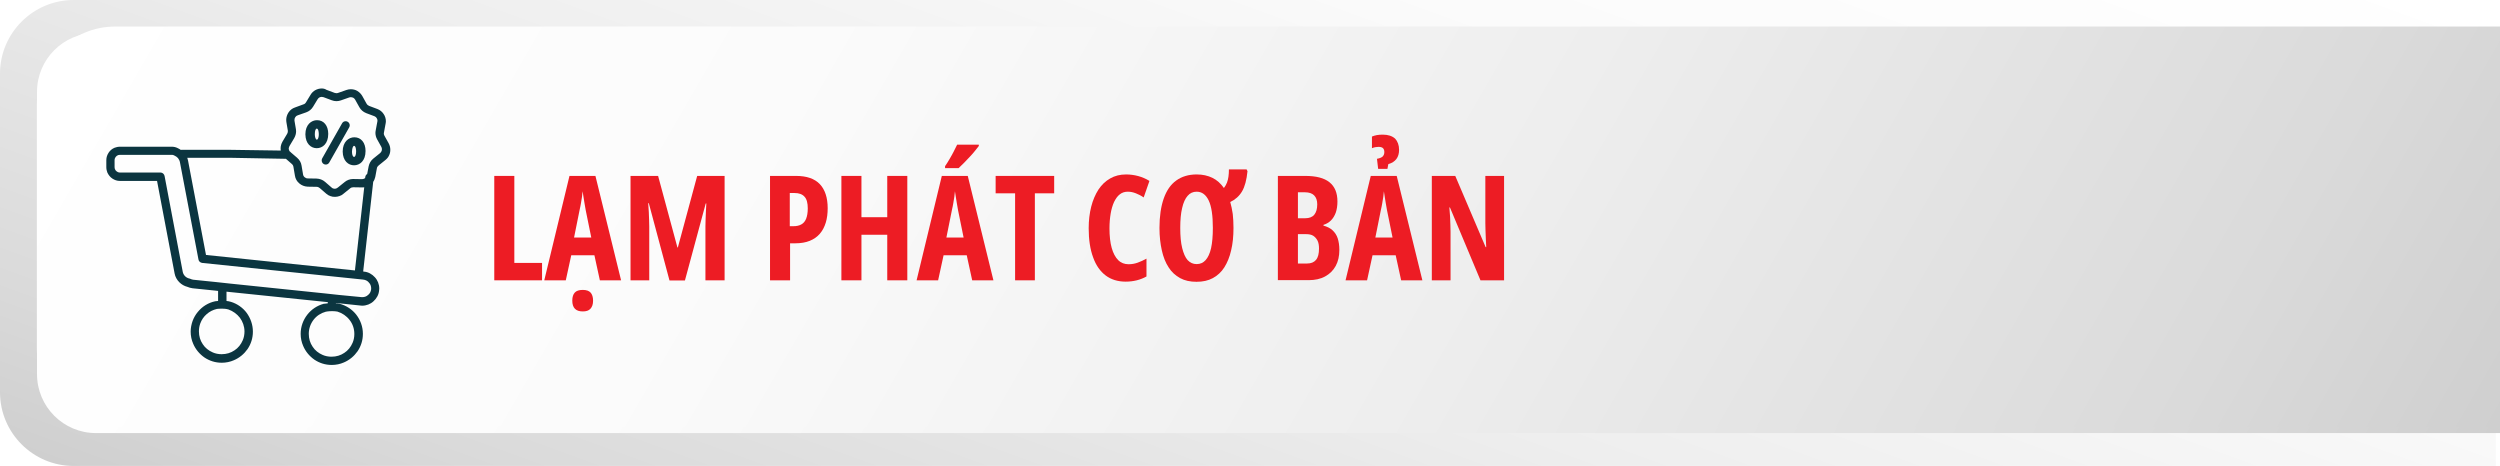 <?xml version="1.0" encoding="utf-8"?>
<!-- Generator: Adobe Illustrator 26.3.1, SVG Export Plug-In . SVG Version: 6.00 Build 0)  -->
<svg version="1.1" id="Layer_1" xmlns="http://www.w3.org/2000/svg" xmlns:xlink="http://www.w3.org/1999/xlink" x="0px" y="0px"
	 viewBox="0 0 169.54 31.6" style="enable-background:new 0 0 169.54 31.6;" xml:space="preserve">
<style type="text/css">
	.st0{fill:#FFFFFF;}
	.st1{fill:url(#SVGID_1_);}
	.st2{fill:url(#SVGID_00000047739047155668819140000007859926635162620800_);}
	.st3{opacity:0.5;}
	.st4{fill:url(#SVGID_00000020389676645642525850000016427065776341969024_);}
	.st5{fill:url(#SVGID_00000010999452100753138220000006113139715655047584_);}
	.st6{fill:url(#SVGID_00000146498069483461169540000000100050211419397295_);}
	.st7{opacity:0.69;}
	.st8{fill:url(#SVGID_00000023240368907578373180000005093623590280783012_);}
	.st9{fill:url(#SVGID_00000161620422861342606320000018376476732923760054_);}
	.st10{fill:url(#SVGID_00000014604209346362173810000015148838464307942030_);}
	.st11{fill:url(#SVGID_00000154396641896139782050000004865992132998519187_);}
	.st12{fill:url(#SVGID_00000008138159934186795170000008252086729463669175_);}
	.st13{fill:url(#SVGID_00000006687904137201335950000000077398824978755245_);}
	.st14{fill:url(#SVGID_00000060752897966428565220000016321842802316907648_);}
	.st15{filter:url(#Adobe_OpacityMaskFilter);}
	.st16{filter:url(#Adobe_OpacityMaskFilter_00000071558020203322514100000011088592498004635521_);}
	
		.st17{mask:url(#SVGID_00000155132620052001516490000009583489672186640787_);fill:url(#SVGID_00000142893898100044641360000007393478325356717957_);}
	.st18{opacity:0.88;fill:url(#SVGID_00000031913071411969712730000001801391857040197547_);}
	.st19{fill:url(#SVGID_00000035523665241811444990000008273955891203295905_);}
	.st20{fill:#E2DACB;}
	.st21{fill:#DEDEBC;}
	.st22{opacity:0.22;fill:url(#SVGID_00000132078356417707797640000010975998354261937310_);}
	.st23{opacity:0.51;fill:#F1D9B2;}
	.st24{opacity:0.36;fill:url(#SVGID_00000016058243671752553690000013965229012150461854_);}
	.st25{opacity:0.36;fill:url(#SVGID_00000098927988072420004930000007529330492539902849_);}
	.st26{fill:url(#SVGID_00000140725340738849890060000005277996545725399948_);}
	.st27{opacity:0.52;fill:url(#SVGID_00000122683639646984335410000004361283659103171519_);}
	.st28{opacity:0.53;fill:#DEDEBC;}
	.st29{fill:url(#SVGID_00000181072350794667259980000010358895992194214823_);}
	.st30{opacity:0.22;fill:url(#SVGID_00000002371871718560754060000017839997249139082129_);}
	.st31{opacity:0.36;fill:url(#SVGID_00000103977034674370221470000018246639274477865904_);}
	.st32{opacity:0.36;fill:url(#SVGID_00000157291172591169996800000010422282025875775897_);}
	.st33{fill:url(#SVGID_00000000914838812789603530000009334488132186335107_);}
	.st34{opacity:0.52;fill:url(#SVGID_00000048494681706161437040000004118037132082154170_);}
	.st35{fill:#A3A266;}
	.st36{fill:url(#SVGID_00000123443188907696127270000012278563116237934505_);}
	.st37{fill:#8E9B68;}
	.st38{opacity:0.46;fill:url(#SVGID_00000041278711362374599280000006168555764002864829_);}
	.st39{fill:#829467;}
	.st40{opacity:0.16;fill:#EFE5DA;}
	.st41{fill:#9C4946;}
	.st42{fill:#773122;}
	.st43{fill:#B15746;}
	.st44{fill:#96573B;}
	.st45{fill:#A66042;}
	.st46{fill:#D18F7F;}
	.st47{fill:#F0E3BA;}
	.st48{opacity:0.55;fill:#D2A492;}
	.st49{opacity:0.17;fill:#FDE5DD;}
	.st50{opacity:0.17;fill:#FFF57C;}
	.st51{fill:#DDE1E2;}
	.st52{fill:#A49296;}
	.st53{filter:url(#Adobe_OpacityMaskFilter_00000155126750917727666880000012684943245475748993_);}
	.st54{filter:url(#Adobe_OpacityMaskFilter_00000121979066673283665250000012371976089796537278_);}
	
		.st55{mask:url(#SVGID_00000034072500802803806150000001719953770880807812_);fill:url(#SVGID_00000000923034435034034370000007057922213256042392_);}
	.st56{opacity:0.32;fill:url(#SVGID_00000135681246696853708490000013939279658061375653_);}
	.st57{fill:url(#SVGID_00000182503834278161780680000012956652309774576811_);}
	.st58{filter:url(#Adobe_OpacityMaskFilter_00000122683820439249187050000008092923826922730381_);}
	.st59{filter:url(#Adobe_OpacityMaskFilter_00000005258725040774136720000006366586972703920825_);}
	
		.st60{mask:url(#SVGID_00000099647178739510165090000002335495733697054138_);fill:url(#SVGID_00000151514314391934012210000016863426617246506670_);}
	.st61{opacity:0.15;fill:url(#SVGID_00000115489203213106138520000004565273387147034041_);}
	.st62{opacity:0.36;fill:url(#SVGID_00000181804745000813772980000015566151255972538799_);}
	.st63{fill:#D8CDB9;}
	.st64{opacity:0.52;fill:url(#SVGID_00000144305425279116330320000010535271890898672808_);}
	.st65{fill:url(#SVGID_00000183930353004324850840000014474037306748507548_);}
	.st66{opacity:0.22;fill:url(#SVGID_00000165196883887518247960000015891028795461657523_);}
	.st67{filter:url(#Adobe_OpacityMaskFilter_00000157295670186219662530000003031463359801351840_);}
	.st68{filter:url(#Adobe_OpacityMaskFilter_00000138563098687780312710000013097403245726495408_);}
	
		.st69{mask:url(#SVGID_00000143602310209399049050000010973551880488867745_);fill:url(#SVGID_00000049939941932814645850000000929459681383380112_);}
	.st70{opacity:0.51;fill:url(#SVGID_00000119106943116153134990000008515478893118677408_);}
	.st71{fill:#727E6E;}
	.st72{fill:#919D89;}
	.st73{fill:#808C7A;}
	.st74{fill:url(#SVGID_00000160155299685090937120000001242646233675965857_);}
	.st75{opacity:0.52;fill:url(#SVGID_00000117637539906269968980000017567111110286216347_);}
	.st76{fill:#83867E;}
	.st77{opacity:0.52;fill:url(#SVGID_00000100356837581673934570000009497741859638910653_);}
	.st78{fill:#A1A98E;}
	.st79{fill:#BDBBB0;}
	.st80{fill:#A7AAA4;}
	.st81{fill:url(#SVGID_00000113344373382319209590000011803713950842874260_);}
	.st82{fill:#6F5F49;}
	.st83{fill:#5F6B51;}
	.st84{fill:#E4E1B6;}
	.st85{fill:url(#SVGID_00000141444439827260583120000008418524454183202237_);}
	.st86{fill:url(#SVGID_00000057859535982953489030000008651136803698134206_);}
	.st87{fill:#929E77;}
	.st88{fill:#D4D9CF;}
	.st89{fill:#948E70;}
	.st90{fill:#ADB385;}
	.st91{fill:#D5B39A;}
	.st92{fill:#9CA87E;}
	.st93{fill:#A1AE83;}
	.st94{opacity:0.12;fill:url(#SVGID_00000094594667504258761250000018008610890540045465_);}
	.st95{fill:#766D54;}
	.st96{fill:url(#SVGID_00000070797829049871352360000017690334040847293622_);}
	.st97{opacity:0.12;fill:url(#SVGID_00000056426000600225080770000012710875191341826443_);}
	.st98{fill:url(#SVGID_00000010300233875731149840000005776788275469032321_);}
	.st99{fill:#BBAD7B;}
	.st100{fill:#DBD4C0;}
	.st101{opacity:0.29;fill:#D5B39A;}
	.st102{fill:#4E3F34;}
	.st103{fill:#A29572;}
	.st104{fill:url(#SVGID_00000034794400930730201740000008202977940962506376_);}
	.st105{fill:#9D9A5E;}
	.st106{fill:#70583A;}
	.st107{fill:#9D8558;}
	.st108{fill:#704B36;}
	.st109{fill:#6A5654;}
	.st110{fill:#856C6A;}
	.st111{fill:#CBD0BA;}
	.st112{fill:#7A6461;}
	.st113{fill:url(#SVGID_00000021808877611351507360000012788425260933513642_);}
	.st114{fill:url(#SVGID_00000143581088874544511950000008605865239777861522_);}
	.st115{fill:#D6DFB0;}
	.st116{fill:#8A8673;}
	.st117{fill:#788567;}
	.st118{fill:#927C62;}
	.st119{fill:#CEE6C1;}
	.st120{fill:url(#SVGID_00000162350768822499696230000007802145462367049919_);}
	.st121{fill:url(#SVGID_00000129891613847545944290000013314696476920326016_);}
	.st122{fill:url(#SVGID_00000118359079890215694600000009518629939191297193_);}
	.st123{fill:url(#SVGID_00000044876009800024377460000000384533059822499980_);}
	.st124{fill:url(#SVGID_00000003825930731049709600000011987661093131000470_);}
	.st125{fill:url(#SVGID_00000036229985899313878750000005383243128109497481_);}
	.st126{fill:url(#SVGID_00000034060946911286857500000011420580481999817127_);}
	.st127{fill:url(#SVGID_00000181052333014494830760000002742651132331622334_);}
	.st128{fill:url(#SVGID_00000102535345994406158620000017950559703609868199_);}
	.st129{fill:url(#SVGID_00000151518340495584759780000001132487864244104099_);}
	.st130{fill:url(#SVGID_00000079451753241591844340000009182843643009008051_);}
	.st131{fill:url(#SVGID_00000181053641416363685460000010435119743760568503_);}
	.st132{fill:url(#SVGID_00000063625715085172488500000005651535863935674541_);}
	.st133{fill:url(#SVGID_00000129899549740078368630000016087366330087857552_);}
	.st134{fill:url(#SVGID_00000047060625226372228070000015048322805823634870_);}
	.st135{fill:url(#SVGID_00000044872143520727628820000005495733305930921642_);}
	.st136{fill:url(#SVGID_00000173875929854621419430000007697902501453201312_);}
	.st137{fill:url(#SVGID_00000160183358182689728800000004613350149482956676_);}
	.st138{fill:url(#SVGID_00000152232430705477173020000004423892397674258836_);}
	.st139{fill:url(#SVGID_00000125565634020000266750000000888353221686507681_);}
	.st140{fill:url(#SVGID_00000013159590599017771370000003467531273099131565_);}
	.st141{fill:url(#SVGID_00000049915607134483319820000003471164461110097807_);}
	.st142{fill:url(#SVGID_00000119096545324035952530000014980799240523127211_);}
	.st143{fill:url(#SVGID_00000090286638335663872010000011552532727090776221_);}
	.st144{fill:url(#SVGID_00000047748209737002057170000000111210197606683820_);}
	.st145{fill:url(#SVGID_00000168814169029038558750000018391537398146754950_);}
	.st146{fill:url(#SVGID_00000174602596069131634440000004691662441133427871_);}
	.st147{fill:url(#SVGID_00000066489349013039901500000003854785123754289306_);}
	.st148{fill-rule:evenodd;clip-rule:evenodd;fill:none;stroke:#0B3540;stroke-width:0.709;stroke-miterlimit:22.926;}
	.st149{fill-rule:evenodd;clip-rule:evenodd;fill:none;stroke:#0B3540;stroke-width:1.417;stroke-miterlimit:22.926;}
	.st150{fill:#0B3540;}
	.st151{fill-rule:evenodd;clip-rule:evenodd;fill:#0B3540;}
	.st152{fill-rule:evenodd;clip-rule:evenodd;fill:none;stroke:#0B3540;stroke-width:0.425;stroke-miterlimit:10;}
	.st153{fill-rule:evenodd;clip-rule:evenodd;fill:none;stroke:#0B3540;stroke-width:0.85;stroke-miterlimit:10;}
	
		.st154{fill-rule:evenodd;clip-rule:evenodd;fill:none;stroke:#0B3540;stroke-width:0.85;stroke-linecap:round;stroke-miterlimit:10;}
	.st155{fill-rule:evenodd;clip-rule:evenodd;fill:none;stroke:#0B3540;stroke-miterlimit:10;}
	.st156{fill:#E41B23;}
	.st157{fill:url(#SVGID_00000085249796614917544970000003847629193635255463_);}
	.st158{fill:url(#SVGID_00000073689372769309272540000008515442377805257891_);}
	.st159{fill:#ED1C24;}
	.st160{fill-rule:evenodd;clip-rule:evenodd;fill:none;stroke:#0B3540;stroke-width:0.425;stroke-miterlimit:22.926;}
	.st161{fill:url(#SVGID_00000096776199463697946690000013924545317824424344_);}
	.st162{fill:url(#SVGID_00000049909602931393826660000000658124010400546724_);}
	.st163{fill:url(#SVGID_00000183953748658997319550000017874391434853712574_);}
	.st164{fill:url(#SVGID_00000044871501495082992500000010429671254929584527_);}
	.st165{fill:url(#SVGID_00000030451441092624732320000009280789862178981811_);}
	.st166{fill:url(#SVGID_00000116230930242641638630000014191267290092924824_);}
	.st167{fill:url(#SVGID_00000098927523181247337160000015846342151616776585_);}
	.st168{fill:url(#SVGID_00000143619296300958759870000000679320006648267917_);}
	.st169{fill:url(#SVGID_00000022545825898012138610000001836419997049998225_);}
	.st170{fill:url(#SVGID_00000105403832216685008550000017046863003945364136_);}
	.st171{fill:url(#SVGID_00000122713552044395419520000010397222213334880396_);}
	.st172{fill:url(#SVGID_00000030478739767370990390000007764018084964727445_);}
	.st173{fill:url(#SVGID_00000060750965905694392090000003650620812027401145_);}
	.st174{fill:url(#SVGID_00000011000046482368040170000007836484430899734439_);}
	.st175{fill:url(#SVGID_00000070107549560068781670000002766016445886814345_);}
	.st176{fill:url(#SVGID_00000143606292562483674450000011611864119627781005_);}
	.st177{fill:url(#SVGID_00000004537310380162225890000009833290095247464607_);}
	.st178{fill:url(#SVGID_00000132059345221568628620000001277052627683992979_);}
	.st179{fill:url(#SVGID_00000093167145510078377320000017227678685700606348_);}
	.st180{fill:url(#SVGID_00000163033322809170262160000002538042032524755873_);}
	.st181{fill:url(#SVGID_00000131365424375871178460000018311977082838684565_);}
	.st182{fill:url(#SVGID_00000049910860795979070930000012670847693029689492_);}
	.st183{fill:url(#SVGID_00000123416224424736839940000013128057919095341716_);}
	.st184{fill:url(#SVGID_00000009589467920751085180000016017921672592779683_);}
	.st185{fill:url(#SVGID_00000033353761124661947540000017490568206219341229_);}
	.st186{fill:url(#SVGID_00000087386477463956278030000001340436720533800866_);}
	.st187{fill:url(#SVGID_00000065762625772287414760000010950073102543413425_);}
	
		.st188{fill-rule:evenodd;clip-rule:evenodd;fill:none;stroke:#0B3540;stroke-width:0.425;stroke-linecap:round;stroke-miterlimit:10;}
	
		.st189{fill-rule:evenodd;clip-rule:evenodd;fill:none;stroke:#0B3540;stroke-width:0.425;stroke-linecap:round;stroke-linejoin:round;stroke-miterlimit:10;}
	.st190{fill:url(#SVGID_00000096779080263669742920000005442987422533011864_);}
	.st191{fill:url(#SVGID_00000042710601674930834780000012603915854953959606_);}
	.st192{fill:url(#SVGID_00000109708239477368706530000014472140766870859926_);}
	.st193{fill:url(#SVGID_00000041264867414812454430000005683571171270386621_);}
	.st194{fill-rule:evenodd;clip-rule:evenodd;fill:none;stroke:#0B3540;stroke-width:0.283;stroke-miterlimit:22.926;}
	.st195{fill:url(#SVGID_00000100349604704846392000000007943328074105225140_);}
	.st196{fill:url(#SVGID_00000168109897972710648710000007024047267679518896_);}
	.st197{fill-rule:evenodd;clip-rule:evenodd;fill:#ED1C24;}
	.st198{fill:url(#SVGID_00000031903420618120825370000018144937106038620291_);}
	.st199{fill:url(#SVGID_00000116223932518702674870000002755359271426149032_);}
	.st200{fill-rule:evenodd;clip-rule:evenodd;fill:#344053;}
	.st201{fill-rule:evenodd;clip-rule:evenodd;fill:none;stroke:#344053;stroke-linecap:round;stroke-miterlimit:10;}
	.st202{fill-rule:evenodd;clip-rule:evenodd;fill:none;stroke:#344053;stroke-miterlimit:10;}
	.st203{fill:url(#SVGID_00000159442968961805985140000000777354932717340095_);}
	.st204{fill:url(#SVGID_00000134949381913304301920000004488712433850912687_);}
	.st205{fill:url(#SVGID_00000147184556343674890210000003071984285530932118_);}
	.st206{fill:url(#SVGID_00000095304575844170465540000005270531949290340003_);}
	.st207{fill:url(#SVGID_00000176741112827930253330000000001792176412877221_);}
	.st208{fill:url(#SVGID_00000042711314844079602230000012716587668847023252_);}
	.st209{fill:url(#SVGID_00000149353988620501477110000018097221272188372159_);}
	.st210{fill:url(#SVGID_00000018206517871761179320000004495897649836804000_);}
	.st211{fill:url(#SVGID_00000089552099159102553280000003708981521452178056_);}
	.st212{fill:url(#SVGID_00000077317344557349415170000012572945731890712507_);}
	.st213{fill:url(#SVGID_00000019668796799355032450000003004683318071011509_);}
	.st214{fill:url(#SVGID_00000159454204829399419830000001911035880553473417_);}
	.st215{fill:url(#SVGID_00000155121745818947837860000002632430870363134091_);}
	.st216{fill:url(#SVGID_00000152977285681218091230000007157727427830923455_);}
	.st217{fill:url(#SVGID_00000166656343956737576630000001820493057846268607_);}
	.st218{fill:url(#SVGID_00000143603890231762180030000010938218633343442352_);}
	.st219{fill:url(#SVGID_00000090985131696670844650000004169029390513636268_);}
	.st220{fill:url(#SVGID_00000018953158388406130580000013433170692561604252_);}
	.st221{fill:url(#SVGID_00000071528634918284377510000010904269041394963624_);}
	.st222{fill:url(#SVGID_00000076594430532336251310000015015968185224478399_);}
	.st223{fill:url(#SVGID_00000036212595128782932200000000539963812415130270_);}
	.st224{fill:url(#SVGID_00000038406873119410656180000017843216525485678995_);}
	.st225{fill:url(#SVGID_00000132772549305843580590000001481690998195065519_);}
	.st226{fill:url(#SVGID_00000003805534919361265160000011627316974969135265_);}
	.st227{fill:url(#SVGID_00000032606899283593961440000014173062351124301705_);}
	.st228{fill:url(#SVGID_00000078041716436277636270000001711441497965134756_);}
	.st229{fill:url(#SVGID_00000116211657326488500560000005942119494638254499_);}
	.st230{fill:url(#SVGID_00000131337631856813193410000005959681654670931647_);}
	.st231{fill-rule:evenodd;clip-rule:evenodd;fill:none;stroke:#0B3540;stroke-miterlimit:22.926;}
	.st232{fill-rule:evenodd;clip-rule:evenodd;fill:none;stroke:#0B3540;stroke-width:1.2;stroke-miterlimit:10;}
	
		.st233{fill-rule:evenodd;clip-rule:evenodd;fill:none;stroke:#0B3540;stroke-width:1.2;stroke-linecap:round;stroke-miterlimit:10;}
	.st234{fill:url(#SVGID_00000101798170759623999010000002993160636955977114_);}
	.st235{fill:url(#SVGID_00000029014956980039627520000014971455257517268653_);}
	.st236{fill:url(#SVGID_00000134221635226986888870000017441522151458991024_);}
	.st237{fill:url(#SVGID_00000011735991601500709680000013702253104444316591_);}
	.st238{fill:url(#SVGID_00000055692220989733854290000016483586584873367974_);}
	.st239{fill:url(#SVGID_00000091009142301052261210000013308221901013483916_);}
	
		.st240{fill-rule:evenodd;clip-rule:evenodd;fill:none;stroke:#344053;stroke-width:0.5;stroke-linecap:round;stroke-miterlimit:10;}
	.st241{fill-rule:evenodd;clip-rule:evenodd;fill:none;stroke:#344053;stroke-width:0.5;stroke-miterlimit:10;}
	.st242{fill:url(#SVGID_00000086693244274728164210000003099037675547198342_);}
	.st243{fill:url(#SVGID_00000009569588565943457890000012753195426752007610_);}
	.st244{fill:url(#SVGID_00000049219768657626328270000013542957256343008140_);}
	.st245{fill:url(#SVGID_00000125563000173418970620000003725588982827827368_);}
	.st246{fill:url(#SVGID_00000173145863529547397600000014346745355662313600_);}
	.st247{fill:url(#SVGID_00000016052653902799447550000007941554610894474112_);}
	.st248{fill:url(#SVGID_00000026851836748385353070000002377804286639016860_);}
	.st249{fill:url(#SVGID_00000001663573543332631820000004573312038395565475_);}
	.st250{fill:url(#SVGID_00000015355439122541520400000013922109456577352380_);}
	.st251{fill:url(#SVGID_00000104667701124203983820000017093695444847227564_);}
	.st252{fill:url(#SVGID_00000067955316105364429090000011874890204349960103_);}
	.st253{fill:url(#SVGID_00000044869362799694132730000016509614194611507896_);}
	.st254{fill:url(#SVGID_00000167366849654234131820000005014782747991377834_);}
	.st255{fill:url(#SVGID_00000003817968978377599110000017318565504901732276_);}
	.st256{fill:url(#SVGID_00000056394718329006169180000002119861805136982659_);}
	.st257{fill:url(#SVGID_00000033340925176258565410000010969842861754860430_);}
	.st258{fill:url(#SVGID_00000109737395394499415660000000946530309709940131_);}
	.st259{fill:url(#SVGID_00000145038978812186194380000005726277955635479698_);}
	.st260{fill:url(#SVGID_00000081608912370186875740000012726448596810861696_);}
	.st261{fill:url(#SVGID_00000126314567157927008410000013185288645528340651_);}
	.st262{fill:url(#SVGID_00000057868404858157322480000006813827247343251386_);}
	.st263{fill:url(#SVGID_00000036969344604681254060000001149059916284744340_);}
	.st264{fill:url(#SVGID_00000121959316704238120670000011756309341606121864_);}
	.st265{fill:url(#SVGID_00000124149450293170104850000006405456158227866009_);}
	.st266{fill:url(#SVGID_00000181766284934274897850000003680278708049656758_);}
	.st267{fill:url(#SVGID_00000045604049400009830140000013375603560861748897_);}
	.st268{fill:url(#SVGID_00000101082187365096222530000012848063799275021234_);}
	.st269{fill:url(#SVGID_00000006702501275041979520000008470956391352219837_);}
	.st270{fill:url(#SVGID_00000054986873030028717330000002461863182866598799_);}
	.st271{fill:url(#SVGID_00000170279406265114293750000012671984237707410312_);}
	.st272{fill:url(#SVGID_00000021116027323721814790000002385412323421075101_);}
	.st273{fill:url(#SVGID_00000092440632281422540540000003794154355983944882_);}
	.st274{fill:url(#SVGID_00000049921218794007490830000011981642437907785653_);}
	.st275{fill:url(#SVGID_00000093899270440273329390000018176588076288288956_);}
	.st276{fill:url(#SVGID_00000174587240461808697600000014879873764490209197_);}
	.st277{fill:url(#SVGID_00000011713155813853158160000011345480332442811326_);}
	.st278{fill:url(#SVGID_00000136412993027229362570000004960980791453001107_);}
	.st279{fill:url(#SVGID_00000036241803512115505160000011627754711555719046_);}
	.st280{fill:url(#SVGID_00000174604339008400397850000000470381732605646734_);}
	.st281{fill:url(#SVGID_00000000207985964377084650000017759756624727586703_);}
	.st282{fill:url(#SVGID_00000158736448794381063420000013376492714366316205_);}
	.st283{fill:url(#SVGID_00000044137399327035874920000002252792782139955099_);}
	.st284{fill:url(#SVGID_00000170971165919887376090000016753820247707510191_);}
	.st285{fill:url(#SVGID_00000103255726366814549130000003343829346468934061_);}
	.st286{fill:url(#SVGID_00000166633554613786495490000003834673565573707150_);}
	.st287{fill:url(#SVGID_00000050652852286571369040000004543243012402179992_);}
	.st288{fill:url(#SVGID_00000063600479565175601530000008703307630002487427_);}
	.st289{fill:url(#SVGID_00000157993734009412239100000010295639231556561311_);}
	.st290{fill:url(#SVGID_00000060750129048519120080000008618257487514860682_);}
</style>
<g>
	<g>
		<g>
			<linearGradient id="SVGID_1_" gradientUnits="userSpaceOnUse" x1="70.797" y1="55.868" x2="100.271" y2="-25.111">
				<stop  offset="0" style="stop-color:#CFCFCF"/>
				<stop  offset="0.123" style="stop-color:#DADADA"/>
				<stop  offset="0.421" style="stop-color:#EEEEEE"/>
				<stop  offset="0.716" style="stop-color:#FBFBFB"/>
				<stop  offset="1" style="stop-color:#FFFFFF"/>
			</linearGradient>
			<path class="st1" d="M169.26,31.6H5c-2.76,0-5-2.24-5-5V5c0-2.76,2.24-5,5-5h164.26V31.6z"/>
		</g>
		
			<linearGradient id="SVGID_00000091725494506482898980000016880443827300466865_" gradientUnits="userSpaceOnUse" x1="154.905" y1="54.723" x2="19.142" y2="-23.66">
			<stop  offset="0" style="stop-color:#CFCFCF"/>
			<stop  offset="0.123" style="stop-color:#DADADA"/>
			<stop  offset="0.421" style="stop-color:#EEEEEE"/>
			<stop  offset="0.716" style="stop-color:#FBFBFB"/>
			<stop  offset="1" style="stop-color:#FFFFFF"/>
		</linearGradient>
		<path style="fill:url(#SVGID_00000091725494506482898980000016880443827300466865_);" d="M169.54,29.37H6.51c-2.21,0-4-1.79-4-4
			V6.23c0-2.21,1.79-4,4-4h163.04V29.37z"/>
	</g>
	
		<linearGradient id="SVGID_00000065793974999958714440000009392654033118683557_" gradientUnits="userSpaceOnUse" x1="155.025" y1="54.096" x2="19.675" y2="-24.048">
		<stop  offset="0" style="stop-color:#CFCFCF"/>
		<stop  offset="0.123" style="stop-color:#DADADA"/>
		<stop  offset="0.421" style="stop-color:#EEEEEE"/>
		<stop  offset="0.716" style="stop-color:#FBFBFB"/>
		<stop  offset="1" style="stop-color:#FFFFFF"/>
	</linearGradient>
	<path style="fill:url(#SVGID_00000065793974999958714440000009392654033118683557_);" d="M169.54,28.95H7.81
		c-2.93,0-5.31-2.38-5.31-5.31V7.11c0-2.93,2.38-5.31,5.31-5.31h161.73V28.95z"/>
	<g>
		<path class="st159" d="M33.52,19.01v-7.08h1.36v5.9h1.88v1.18H33.52z"/>
		<path class="st159" d="M40.68,19.01l-0.37-1.7h-1.57l-0.37,1.7h-1.46l1.71-7.08h1.76l1.74,7.08H40.68z M39.52,21.12
			c-0.24,0-0.41-0.06-0.53-0.18c-0.12-0.12-0.18-0.31-0.18-0.55c0-0.25,0.06-0.43,0.17-0.55c0.11-0.12,0.29-0.18,0.54-0.18
			c0.24,0,0.42,0.06,0.53,0.18c0.11,0.12,0.17,0.31,0.17,0.55c0,0.24-0.06,0.42-0.18,0.55S39.75,21.12,39.52,21.12z M40.1,16.12
			l-0.38-1.87c-0.03-0.16-0.05-0.31-0.08-0.46c-0.02-0.15-0.05-0.29-0.07-0.43c-0.02-0.14-0.04-0.27-0.06-0.39
			c-0.01,0.11-0.02,0.24-0.04,0.37s-0.04,0.28-0.07,0.43c-0.03,0.15-0.05,0.3-0.09,0.45l-0.38,1.89H40.1z"/>
		<path class="st159" d="M45.4,19.01L44,13.78h-0.04C43.98,14,43.99,14.2,44,14.39c0.01,0.19,0.02,0.37,0.02,0.53
			c0,0.16,0.01,0.31,0.01,0.44v3.65h-1.27v-7.08h1.87l1.31,4.85h0.03l1.31-4.85h1.86v7.08h-1.3v-3.66c0-0.15,0-0.3,0.01-0.46
			s0.01-0.33,0.02-0.51c0.01-0.18,0.02-0.38,0.03-0.58h-0.04l-1.41,5.22H45.4z"/>
		<path class="st159" d="M53.99,11.93c0.72,0,1.26,0.19,1.61,0.56c0.35,0.37,0.53,0.92,0.53,1.63c0,0.36-0.04,0.68-0.13,0.98
			c-0.09,0.29-0.22,0.54-0.4,0.75c-0.18,0.21-0.41,0.37-0.68,0.48c-0.27,0.11-0.6,0.17-0.97,0.17h-0.37v2.51h-1.36v-7.08H53.99z
			 M53.89,13.09h-0.33v2.25h0.24c0.22,0,0.4-0.04,0.54-0.12c0.15-0.08,0.26-0.21,0.33-0.39s0.11-0.41,0.11-0.7
			c0-0.36-0.07-0.63-0.22-0.79C54.41,13.17,54.18,13.09,53.89,13.09z"/>
		<path class="st159" d="M61.53,19.01h-1.36v-3.09h-1.75v3.09h-1.36v-7.08h1.36v2.8h1.75v-2.8h1.36V19.01z"/>
		<path class="st159" d="M65.93,19.01l-0.37-1.7h-1.57l-0.37,1.7h-1.46l1.71-7.08h1.76l1.74,7.08H65.93z M66.38,9.8V9.9
			c-0.07,0.09-0.16,0.2-0.26,0.33s-0.22,0.26-0.35,0.4c-0.13,0.14-0.26,0.28-0.39,0.41c-0.13,0.13-0.25,0.25-0.37,0.36h-0.92v-0.13
			c0.12-0.17,0.22-0.34,0.32-0.51c0.1-0.17,0.19-0.33,0.27-0.49c0.08-0.16,0.16-0.31,0.23-0.46H66.38z M65.35,16.12l-0.38-1.87
			c-0.03-0.16-0.05-0.31-0.08-0.46c-0.02-0.15-0.05-0.29-0.07-0.43c-0.02-0.14-0.04-0.27-0.06-0.39c-0.01,0.11-0.02,0.24-0.04,0.37
			s-0.04,0.28-0.07,0.43c-0.03,0.15-0.05,0.3-0.09,0.45l-0.38,1.89H65.35z"/>
		<path class="st159" d="M70.18,19.01h-1.34v-5.9h-1.32v-1.18h3.97v1.18h-1.31V19.01z"/>
		<path class="st159" d="M76.48,13c-0.21,0-0.39,0.06-0.54,0.18c-0.16,0.12-0.28,0.3-0.39,0.52c-0.1,0.22-0.18,0.49-0.23,0.79
			c-0.05,0.3-0.08,0.63-0.08,0.99c0,0.53,0.05,0.97,0.15,1.33c0.1,0.36,0.25,0.64,0.44,0.83c0.19,0.19,0.43,0.28,0.71,0.28
			c0.22,0,0.43-0.04,0.62-0.11s0.39-0.16,0.59-0.27v1.21c-0.2,0.11-0.42,0.2-0.66,0.26s-0.49,0.09-0.75,0.09
			c-0.53,0-0.99-0.14-1.36-0.42c-0.37-0.28-0.66-0.69-0.85-1.23c-0.2-0.54-0.3-1.2-0.3-1.97c0-0.53,0.06-1.02,0.17-1.46
			c0.11-0.44,0.28-0.83,0.49-1.16c0.22-0.33,0.48-0.58,0.8-0.76c0.31-0.18,0.67-0.27,1.08-0.27c0.28,0,0.56,0.04,0.82,0.11
			c0.26,0.07,0.52,0.18,0.76,0.33l-0.39,1.12c-0.17-0.12-0.35-0.21-0.53-0.28S76.68,13,76.48,13z"/>
		<path class="st159" d="M83.65,15.46c0,0.56-0.05,1.07-0.16,1.52c-0.1,0.45-0.26,0.83-0.46,1.15s-0.47,0.56-0.78,0.73
			c-0.31,0.17-0.68,0.25-1.11,0.25c-0.43,0-0.8-0.08-1.11-0.25s-0.58-0.41-0.78-0.73c-0.21-0.32-0.36-0.7-0.46-1.15
			s-0.16-0.95-0.16-1.52c0-0.79,0.1-1.46,0.29-2c0.19-0.54,0.47-0.95,0.85-1.22c0.37-0.27,0.84-0.41,1.38-0.41
			c0.41,0,0.76,0.08,1.07,0.23c0.31,0.15,0.57,0.39,0.78,0.69c0.09-0.12,0.16-0.24,0.21-0.37c0.05-0.13,0.08-0.27,0.1-0.41
			c0.02-0.15,0.03-0.31,0.03-0.48h1.2l0.06,0.12c-0.06,0.59-0.18,1.05-0.37,1.37s-0.46,0.56-0.8,0.72c0.07,0.25,0.13,0.52,0.17,0.81
			C83.63,14.78,83.65,15.1,83.65,15.46z M80.04,15.46c0,0.54,0.04,1,0.13,1.36s0.21,0.64,0.37,0.82c0.17,0.18,0.37,0.27,0.61,0.27
			c0.25,0,0.45-0.09,0.61-0.27c0.16-0.18,0.29-0.45,0.37-0.81c0.08-0.36,0.12-0.82,0.12-1.38c0-0.83-0.09-1.45-0.28-1.85
			S81.51,13,81.15,13c-0.24,0-0.45,0.09-0.61,0.28c-0.16,0.18-0.29,0.46-0.37,0.82C80.08,14.46,80.04,14.92,80.04,15.46z"/>
		<path class="st159" d="M86.66,11.93h1.86c0.73,0,1.28,0.14,1.64,0.43s0.54,0.72,0.54,1.31c0,0.28-0.04,0.53-0.11,0.74
			c-0.08,0.22-0.19,0.4-0.33,0.54c-0.14,0.14-0.31,0.24-0.51,0.3v0.05c0.25,0.07,0.46,0.17,0.62,0.32c0.16,0.15,0.28,0.33,0.35,0.55
			c0.07,0.22,0.11,0.48,0.11,0.78c0,0.42-0.08,0.78-0.25,1.09c-0.17,0.31-0.41,0.54-0.72,0.71c-0.31,0.17-0.69,0.25-1.12,0.25h-2.08
			V11.93z M88.02,14.8h0.5c0.27,0,0.48-0.08,0.61-0.24s0.2-0.39,0.2-0.7c0-0.27-0.07-0.47-0.21-0.61c-0.14-0.14-0.35-0.21-0.62-0.21
			h-0.48V14.8z M88.02,15.88v1.99h0.62c0.27,0,0.47-0.08,0.61-0.25s0.2-0.42,0.2-0.77c0-0.21-0.03-0.39-0.1-0.53
			c-0.07-0.14-0.17-0.25-0.29-0.33c-0.13-0.08-0.29-0.11-0.47-0.11H88.02z"/>
		<path class="st159" d="M95.02,19.01l-0.37-1.7h-1.57l-0.37,1.7h-1.46l1.71-7.08h1.76l1.74,7.08H95.02z M94.88,10.16
			c0,0.25-0.06,0.46-0.18,0.62c-0.12,0.16-0.3,0.28-0.55,0.35l-0.06,0.32h-0.63l-0.08-0.68c0.17-0.03,0.3-0.08,0.38-0.15
			c0.08-0.08,0.12-0.18,0.12-0.31c0-0.11-0.03-0.2-0.09-0.26c-0.06-0.06-0.16-0.09-0.31-0.09c-0.07,0-0.14,0.01-0.21,0.02
			c-0.07,0.01-0.15,0.04-0.23,0.07V9.26c0.1-0.04,0.22-0.08,0.34-0.1s0.25-0.03,0.39-0.03c0.36,0,0.64,0.09,0.84,0.27
			C94.78,9.58,94.88,9.84,94.88,10.16z M94.44,16.12l-0.38-1.87c-0.03-0.16-0.05-0.31-0.08-0.46c-0.02-0.15-0.05-0.29-0.07-0.43
			c-0.02-0.14-0.04-0.27-0.06-0.39c-0.01,0.11-0.02,0.24-0.04,0.37s-0.04,0.28-0.07,0.43c-0.03,0.15-0.05,0.3-0.09,0.45l-0.38,1.89
			H94.44z"/>
		<path class="st159" d="M102,19.01h-1.6l-2.07-4.94h-0.04c0.02,0.23,0.03,0.44,0.05,0.65c0.01,0.2,0.02,0.39,0.02,0.55
			c0,0.17,0.01,0.32,0.01,0.46v3.28H97.1v-7.08h1.59l2.06,4.83h0.04c-0.01-0.22-0.02-0.43-0.03-0.62c-0.01-0.19-0.02-0.37-0.02-0.54
			c-0.01-0.16-0.01-0.31-0.01-0.45v-3.22H102V19.01z"/>
	</g>
	<g>
		<g>
			<path class="st150" d="M7.62,12.11c0.15,0.1,0.32,0.16,0.51,0.16h2.52l1.19,6.27c0.04,0.23,0.16,0.44,0.32,0.6
				c0.15,0.15,0.34,0.26,0.54,0.31c0.11,0.05,0.23,0.08,0.36,0.1l1.56,0.16l0.17,0.02v0.68c-0.11,0.01-0.18,0.02-0.19,0.02
				c0,0,0,0,0,0c0,0,0,0,0,0l0,0c-0.48,0.1-0.89,0.36-1.19,0.73c-0.15,0.18-0.27,0.39-0.35,0.61c-0.08,0.23-0.13,0.47-0.13,0.72
				c0,0.29,0.06,0.57,0.17,0.82c0.16,0.38,0.43,0.7,0.76,0.93c0.34,0.23,0.74,0.36,1.18,0.36c0.29,0,0.57-0.06,0.82-0.17
				c0.38-0.16,0.7-0.43,0.93-0.76c0.23-0.34,0.36-0.74,0.36-1.18c0-0.47-0.16-0.91-0.42-1.27c-0.26-0.35-0.64-0.62-1.07-0.75
				c0,0,0,0,0,0c0,0,0,0,0,0c-0.1-0.03-0.2-0.05-0.3-0.06v-0.63l0.19,0.02l6.68,0.69v0.08c-0.03,0-0.06,0.01-0.08,0.01
				c-0.1,0.01-0.16,0.02-0.16,0.02c0,0-0.01,0-0.01,0c0,0-0.01,0-0.01,0c0,0,0,0-0.01,0c0,0,0,0,0,0c-0.45,0.12-0.84,0.38-1.12,0.74
				c-0.28,0.36-0.45,0.81-0.45,1.3c0,0.29,0.06,0.57,0.17,0.82c0.16,0.38,0.43,0.7,0.76,0.93c0.34,0.23,0.74,0.36,1.18,0.36
				c0.29,0,0.57-0.06,0.82-0.17c0.38-0.16,0.7-0.43,0.93-0.76c0.23-0.34,0.36-0.74,0.36-1.18c0-0.49-0.17-0.94-0.45-1.3
				c-0.28-0.36-0.68-0.62-1.13-0.74c0,0,0,0-0.01,0c0,0,0,0-0.01,0c-0.08-0.02-0.15-0.03-0.23-0.03v-0.02l0.14,0.01l1.52,0.16
				c0.04,0,0.08,0.01,0.12,0.01c0.29,0,0.57-0.11,0.77-0.3c0.1-0.09,0.19-0.2,0.26-0.33c0.07-0.13,0.11-0.27,0.12-0.41
				c0-0.04,0.01-0.08,0.01-0.12c0-0.29-0.11-0.57-0.3-0.77c-0.09-0.1-0.2-0.19-0.33-0.26c-0.13-0.07-0.27-0.11-0.41-0.12l-0.05-0.01
				l0.68-6.08c0.07-0.1,0.11-0.21,0.14-0.33l0.11-0.59c0.01-0.08,0.06-0.14,0.12-0.19l0.47-0.38c0.11-0.09,0.19-0.19,0.24-0.31
				c0.06-0.12,0.08-0.25,0.08-0.38c0-0.15-0.04-0.3-0.11-0.43v0l-0.29-0.52c-0.03-0.05-0.04-0.1-0.04-0.16c0-0.02,0-0.04,0.01-0.06
				l0,0l0.11-0.59v0c0.01-0.06,0.02-0.11,0.02-0.17c0-0.18-0.06-0.36-0.16-0.5c-0.1-0.15-0.24-0.26-0.42-0.33l-0.56-0.21
				c-0.07-0.03-0.13-0.08-0.17-0.15l0,0l-0.29-0.52c-0.08-0.14-0.2-0.26-0.33-0.34c-0.13-0.08-0.29-0.12-0.45-0.12
				c-0.1,0-0.2,0.02-0.29,0.05l-0.57,0.2c-0.04,0.01-0.07,0.02-0.11,0.02c-0.04,0-0.08-0.01-0.12-0.02l-0.56-0.21
				C22.03,6.02,21.92,6,21.82,6c-0.15,0-0.3,0.04-0.43,0.11c-0.13,0.07-0.25,0.18-0.33,0.32l-0.31,0.51
				c-0.04,0.07-0.1,0.12-0.18,0.14L20,7.29c-0.18,0.06-0.33,0.18-0.43,0.33c-0.1,0.15-0.16,0.33-0.16,0.51c0,0.05,0,0.09,0.01,0.14
				l0,0l0.1,0.59v0c0,0.02,0,0.03,0,0.05c0,0.06-0.02,0.12-0.05,0.17L19.16,9.6c-0.08,0.14-0.13,0.3-0.13,0.46
				c0,0.05,0,0.1,0.01,0.15l-3.46-0.05l0,0h-3.26c-0.02,0-0.04,0-0.05,0.01c-0.07-0.05-0.15-0.09-0.23-0.13
				c-0.12-0.06-0.25-0.09-0.39-0.09H8.13c-0.13,0-0.25,0.03-0.36,0.07c-0.17,0.07-0.31,0.19-0.4,0.33c-0.1,0.15-0.16,0.32-0.16,0.51
				v0.48c0,0.13,0.03,0.25,0.07,0.36C7.36,11.87,7.47,12.01,7.62,12.11z M16.27,21.55c0.19,0.26,0.31,0.58,0.31,0.93
				c0,0.21-0.04,0.42-0.12,0.6c-0.12,0.28-0.31,0.52-0.56,0.68c-0.25,0.17-0.54,0.26-0.87,0.26c-0.21,0-0.42-0.04-0.6-0.12
				c-0.28-0.12-0.52-0.31-0.68-0.56c-0.17-0.25-0.26-0.54-0.26-0.87c0-0.19,0.03-0.36,0.09-0.53c0.09-0.25,0.24-0.47,0.44-0.64
				c0.19-0.17,0.43-0.29,0.69-0.35c0.03,0,0.15-0.02,0.32-0.02c0.14,0,0.31,0.01,0.47,0.06C15.8,21.1,16.07,21.29,16.27,21.55z
				 M23.7,21.69c0.21,0.26,0.33,0.59,0.33,0.96c0,0.21-0.04,0.42-0.12,0.6c-0.12,0.28-0.31,0.52-0.56,0.68
				c-0.25,0.17-0.54,0.26-0.87,0.26c-0.21,0-0.42-0.04-0.6-0.12c-0.28-0.12-0.52-0.31-0.68-0.56c-0.17-0.25-0.26-0.54-0.26-0.87
				c0-0.36,0.12-0.69,0.33-0.96c0.2-0.26,0.49-0.45,0.82-0.54c0.02,0,0.06-0.01,0.12-0.02c0.08-0.01,0.19-0.02,0.31-0.02
				c0.12,0,0.25,0.01,0.36,0.03C23.21,21.23,23.5,21.43,23.7,21.69z M19.64,9.89l0.31-0.52c0.08-0.14,0.13-0.3,0.13-0.46
				c0-0.05,0-0.09-0.01-0.14v0l-0.1-0.59l0,0c0-0.02,0-0.04,0-0.05c0-0.07,0.02-0.14,0.06-0.19c0.04-0.06,0.09-0.1,0.16-0.12
				l0.57-0.2c0.2-0.07,0.36-0.2,0.47-0.38l0.31-0.51c0.03-0.05,0.07-0.09,0.12-0.12c0.05-0.03,0.11-0.04,0.16-0.04
				c0.04,0,0.08,0.01,0.12,0.02l0.56,0.21c0.1,0.04,0.21,0.06,0.32,0.06c0.1,0,0.2-0.02,0.29-0.05l0.57-0.2
				c0.04-0.01,0.07-0.02,0.11-0.02c0.06,0,0.12,0.02,0.17,0.04c0.05,0.03,0.09,0.07,0.12,0.12l0.29,0.52l0,0
				c0.1,0.18,0.26,0.32,0.46,0.4l0.56,0.21c0.07,0.03,0.12,0.07,0.15,0.12c0.04,0.05,0.06,0.12,0.06,0.19c0,0.02,0,0.04-0.01,0.06v0
				l-0.11,0.59l0,0c-0.01,0.06-0.02,0.11-0.02,0.17c0,0.15,0.04,0.3,0.11,0.43l0.29,0.52v0c0.03,0.05,0.04,0.11,0.04,0.16
				c0,0.05-0.01,0.1-0.03,0.14c-0.02,0.04-0.05,0.08-0.09,0.12l-0.47,0.38c-0.16,0.13-0.27,0.32-0.31,0.52l-0.1,0.52
				c-0.07,0.04-0.12,0.12-0.13,0.21l-0.01,0.07c-0.06,0.04-0.13,0.07-0.2,0.07l-0.01,0l-0.6-0.01h0c0,0-0.01,0-0.01,0
				c-0.2,0-0.4,0.07-0.56,0.2l-0.47,0.38c-0.03,0.02-0.06,0.04-0.1,0.06c-0.04,0.01-0.07,0.02-0.11,0.02
				c-0.04,0-0.08-0.01-0.11-0.02c-0.04-0.01-0.07-0.03-0.1-0.06l-0.45-0.39c-0.16-0.14-0.36-0.21-0.57-0.22l-0.6-0.01
				c-0.08,0-0.15-0.03-0.21-0.08c-0.06-0.05-0.1-0.12-0.11-0.2l-0.1-0.59c-0.03-0.21-0.14-0.39-0.3-0.53l-0.42-0.36
				c-0.02-0.03-0.05-0.05-0.08-0.07c-0.02-0.02-0.03-0.05-0.04-0.07c-0.02-0.04-0.03-0.09-0.03-0.14C19.59,10,19.61,9.94,19.64,9.89
				z M19.39,10.77l0.4,0.35c0.06,0.05,0.1,0.12,0.11,0.2l0.1,0.59c0.03,0.21,0.14,0.4,0.3,0.53c0.15,0.13,0.35,0.21,0.57,0.22
				l0.6,0.01c0.08,0,0.15,0.03,0.21,0.08l0.45,0.39c0.08,0.07,0.18,0.13,0.28,0.16c0.1,0.04,0.2,0.05,0.31,0.05
				c0.1,0,0.2-0.02,0.29-0.05c0.1-0.03,0.19-0.08,0.27-0.15l0.47-0.38c0.06-0.05,0.13-0.07,0.21-0.07l0,0h0l0.6,0.01
				c0,0,0.01,0,0.01,0c0.04,0,0.09,0,0.13-0.01l-0.63,5.64l-10.1-1.05l-1.22-6.41c-0.01-0.06-0.03-0.12-0.05-0.18h2.89L19.39,10.77z
				 M7.77,10.86c0-0.05,0.01-0.1,0.03-0.14c0.03-0.06,0.07-0.12,0.13-0.16c0.06-0.04,0.13-0.06,0.2-0.06h3.52
				c0.06,0,0.11,0.01,0.16,0.04l0.02,0.01c0.09,0.04,0.18,0.1,0.24,0.17c0.06,0.08,0.11,0.17,0.13,0.27l1.26,6.61
				c0.02,0.12,0.12,0.21,0.25,0.23l10.92,1.13c0.08,0.01,0.15,0.03,0.21,0.06c0.1,0.05,0.18,0.13,0.24,0.22
				c0.06,0.09,0.09,0.2,0.09,0.31c0,0.02,0,0.04,0,0.06c-0.01,0.08-0.03,0.15-0.06,0.21c-0.05,0.1-0.13,0.18-0.22,0.24
				c-0.09,0.06-0.2,0.09-0.31,0.09c-0.02,0-0.04,0-0.06,0L22.97,20h0l-0.92-0.1h0l-6.46-0.67l-0.92-0.1h0l-1.56-0.16
				c-0.07-0.01-0.14-0.03-0.2-0.06c-0.02-0.01-0.04-0.02-0.06-0.02c-0.11-0.02-0.22-0.08-0.3-0.16c-0.08-0.08-0.14-0.19-0.16-0.31
				l-1.23-6.49c-0.03-0.13-0.14-0.23-0.27-0.23H8.13c-0.05,0-0.1-0.01-0.14-0.03c-0.06-0.03-0.12-0.07-0.16-0.13
				c-0.04-0.06-0.06-0.13-0.06-0.2L7.77,10.86L7.77,10.86z"/>
			<path class="st150" d="M21.48,10.05c0.39,0,0.78-0.3,0.78-0.97c0-0.56-0.3-0.93-0.76-0.93c-0.38,0-0.79,0.3-0.79,0.96
				C20.72,9.76,21.1,10.05,21.48,10.05z M21.36,8.94c0.02-0.14,0.07-0.22,0.12-0.22c0.13,0,0.14,0.33,0.14,0.37
				c0,0.06,0,0.11-0.01,0.16c-0.02,0.12-0.06,0.22-0.12,0.22c-0.01,0-0.03,0-0.05-0.02c-0.04-0.05-0.09-0.16-0.09-0.35
				C21.35,9.04,21.35,8.99,21.36,8.94L21.36,8.94z"/>
			<path class="st150" d="M23.24,10.28c0.01,0.64,0.39,0.93,0.77,0.93c0.39,0,0.78-0.3,0.78-0.97c0-0.56-0.3-0.93-0.76-0.93
				C23.65,9.31,23.24,9.61,23.24,10.28z M24.01,9.89c0.13,0,0.14,0.33,0.14,0.37c0,0.19-0.04,0.38-0.14,0.38
				c-0.01,0-0.03,0-0.05-0.02c-0.05-0.05-0.09-0.16-0.09-0.35C23.88,10.03,23.95,9.89,24.01,9.89z"/>
			<path class="st150" d="M22.09,11.16c0.1,0,0.19-0.05,0.24-0.14l1.35-2.38c0.11-0.19-0.03-0.42-0.24-0.42
				c-0.1,0-0.19,0.05-0.24,0.14l-1.35,2.38C21.75,10.93,21.88,11.16,22.09,11.16z"/>
		</g>
	</g>
</g>
</svg>
